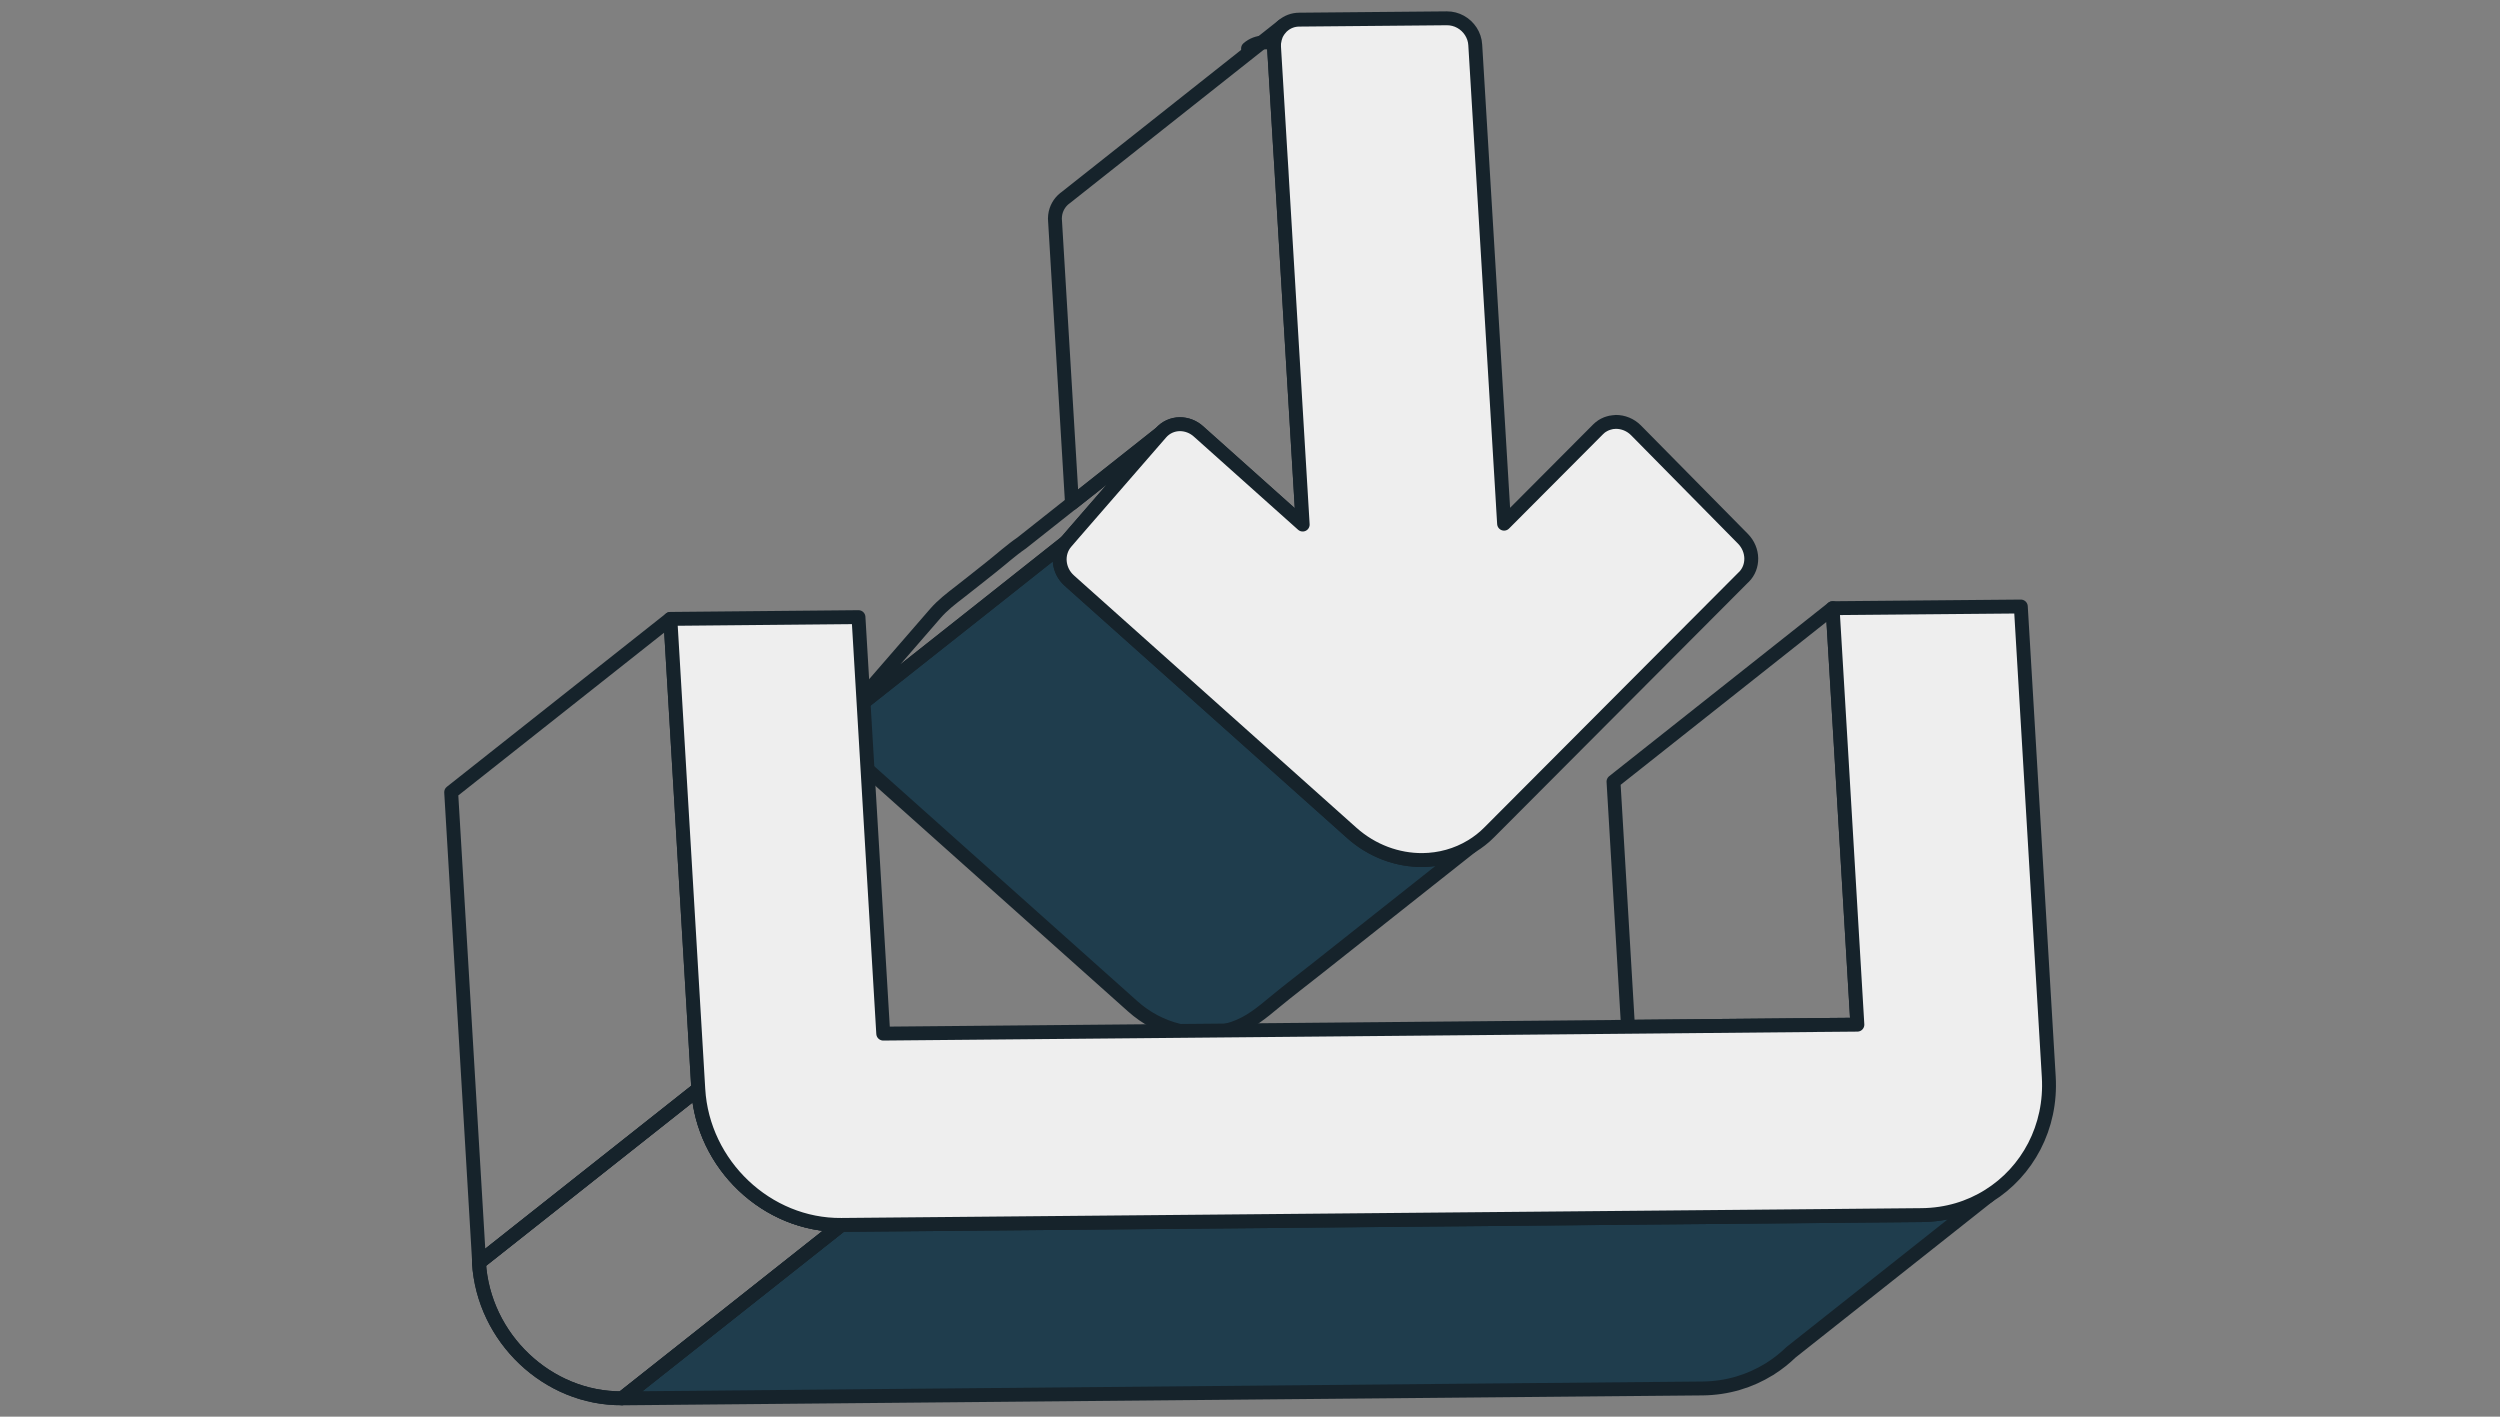<?xml version="1.0" encoding="UTF-8"?>
<svg xmlns="http://www.w3.org/2000/svg" width="180" height="102" viewBox="0 0 180 102" fill="none">
  <rect x="0" y="0" width="180" height="102" fill="#808080" stroke="none"/>
  <path d="M138.37 87.487L134.887 87.519L131.588 87.551L60.578 88.194L44.805 100.682L122.59 99.969C124.367 99.95 125.997 99.447 127.385 98.587L127.417 98.574L127.487 98.523C128.016 98.186 128.506 97.797 128.952 97.364L143.191 86.093C141.803 86.965 140.16 87.468 138.37 87.487Z" fill="#1F3D4D" stroke="#16232B" stroke-linecap="round" stroke-linejoin="round"></path>
  <path d="M60.574 88.194L44.794 100.675C39.432 100.726 34.809 96.339 34.484 90.9L50.264 78.419C50.589 83.857 55.212 88.245 60.574 88.194Z" stroke="#16232B" stroke-linecap="round" stroke-linejoin="round"></path>
  <path d="M60.574 88.194L44.794 100.675C39.432 100.726 34.809 96.339 34.484 90.9L50.264 78.419C50.589 83.857 55.212 88.245 60.574 88.194Z" stroke="#16232B" stroke-linecap="round" stroke-linejoin="round"></path>
  <path d="M50.277 78.425L34.497 90.907L32.484 57.041L48.264 44.56L50.277 78.425Z" stroke="#16232B" stroke-linecap="round" stroke-linejoin="round"></path>
  <path d="M132.55 53.915L131.945 43.79L116.172 56.277L117.216 73.93L130.774 73.802L133.729 73.777L132.55 53.915Z" stroke="#16232B" stroke-linecap="round" stroke-linejoin="round"></path>
  <path d="M105.958 60.923C104.914 61.751 103.87 62.579 102.819 63.407C101.488 64.464 100.151 65.521 98.813 66.578C97.521 67.604 96.228 68.623 94.935 69.648C93.885 70.482 92.815 71.291 91.783 72.144C90.853 72.915 89.994 73.641 88.828 74.042C88.121 74.277 87.383 74.398 86.638 74.405C86.039 74.411 85.441 74.341 84.848 74.201C83.67 73.914 82.53 73.329 81.55 72.45L61.21 54.288C60.389 53.549 60.28 52.314 60.968 51.524L70.769 43.774L76.742 39.043C76.06 39.833 76.162 41.068 76.984 41.8L77.538 42.297L82.486 46.716L97.323 59.968C98.801 61.286 100.628 61.936 102.418 61.923C103.659 61.911 104.882 61.579 105.958 60.923Z" fill="#1F3D4D" stroke="#16232B" stroke-linecap="round" stroke-linejoin="round"></path>
  <path d="M89.859 3.493C90.171 3.219 90.585 3.054 91.044 3.054L101.659 2.958" stroke="#16232B" stroke-linecap="round" stroke-linejoin="round"></path>
  <path d="M83.575 31.172L77.303 38.393L76.742 39.043L70.769 43.774L60.969 51.524C61.013 51.473 61.058 51.422 61.102 51.365C62.077 50.251 63.045 49.13 64.013 48.009C65.127 46.729 66.242 45.449 67.35 44.163C67.878 43.558 68.483 43.099 69.126 42.602C69.878 42.01 70.629 41.424 71.374 40.826C72.1 40.253 72.807 39.609 73.571 39.087C74.775 38.139 75.972 37.183 77.175 36.234L83.575 31.172Z" stroke="#16232B" stroke-linecap="round" stroke-linejoin="round"></path>
  <path d="M92.306 13.01L92.268 12.329L92.172 10.801L91.727 3.382C91.727 3.344 91.727 3.305 91.727 3.261C91.727 3.184 91.727 3.114 91.74 3.044C91.765 2.86 91.809 2.675 91.88 2.509C91.899 2.465 91.918 2.42 91.943 2.382C92.026 2.223 92.134 2.083 92.255 1.955C92.287 1.917 92.325 1.885 92.364 1.854L76.749 14.214L76.647 14.29C76.278 14.583 76.023 15.023 75.966 15.526C75.96 15.596 75.953 15.666 75.953 15.736C75.953 15.78 75.96 15.819 75.96 15.863L77.182 36.234L83.582 31.172C83.939 30.758 84.435 30.548 84.945 30.541C85.422 30.541 85.913 30.713 86.301 31.07L91.65 35.852L93.796 37.769L92.313 13.01H92.306Z" stroke="#16232B" stroke-linecap="round" stroke-linejoin="round"></path>
  <path d="M125.545 41.552L107.231 59.923C106.842 60.318 106.415 60.649 105.963 60.923C104.887 61.579 103.664 61.91 102.423 61.923C100.633 61.936 98.806 61.286 97.328 59.968L82.491 46.716L77.543 42.297L76.989 41.8C76.167 41.068 76.065 39.832 76.747 39.043L77.307 38.393L83.58 31.172C83.936 30.758 84.433 30.548 84.942 30.541C85.42 30.541 85.91 30.713 86.299 31.07L91.648 35.852L93.794 37.769L92.31 13.01L92.272 12.329L92.177 10.8L91.731 3.382C91.731 3.343 91.731 3.305 91.731 3.261C91.731 3.184 91.731 3.114 91.743 3.044C91.769 2.86 91.814 2.675 91.884 2.509C91.903 2.465 91.922 2.42 91.947 2.382C92.03 2.223 92.138 2.083 92.259 1.955C92.291 1.917 92.329 1.885 92.368 1.853C92.68 1.58 93.094 1.414 93.552 1.414L104.168 1.318C104.887 1.312 105.53 1.688 105.9 2.261C106.084 2.547 106.199 2.879 106.218 3.235L108.211 36.311V36.33L108.294 37.705L115.063 30.911C115.108 30.866 115.152 30.828 115.197 30.79C115.229 30.764 115.254 30.745 115.28 30.732C115.318 30.694 115.356 30.669 115.394 30.65C115.471 30.605 115.547 30.56 115.63 30.529C115.643 30.522 115.656 30.516 115.675 30.509C115.726 30.49 115.777 30.471 115.827 30.459C115.885 30.439 115.942 30.427 115.999 30.414C116.044 30.401 116.089 30.395 116.139 30.395C116.203 30.382 116.273 30.376 116.343 30.376C116.865 30.376 117.394 30.58 117.795 30.987L125.494 38.794C126.265 39.578 126.296 40.813 125.551 41.552H125.545Z" fill="#EEEEEE" stroke="#16232B" stroke-linecap="round" stroke-linejoin="round"></path>
  <path d="M143.194 86.092C141.806 86.965 140.163 87.468 138.373 87.487L134.89 87.519L131.591 87.551L60.581 88.194C55.226 88.245 50.596 83.864 50.278 78.425L48.266 44.56L61.81 44.433L63.593 74.42L117.219 73.929L130.776 73.802L133.731 73.776L132.553 53.915L131.948 43.789L145.499 43.669L147.511 77.534C147.728 81.163 145.977 84.354 143.194 86.092Z" fill="#EEEEEE" stroke="#16232B" stroke-linecap="round" stroke-linejoin="round"></path>
</svg>

